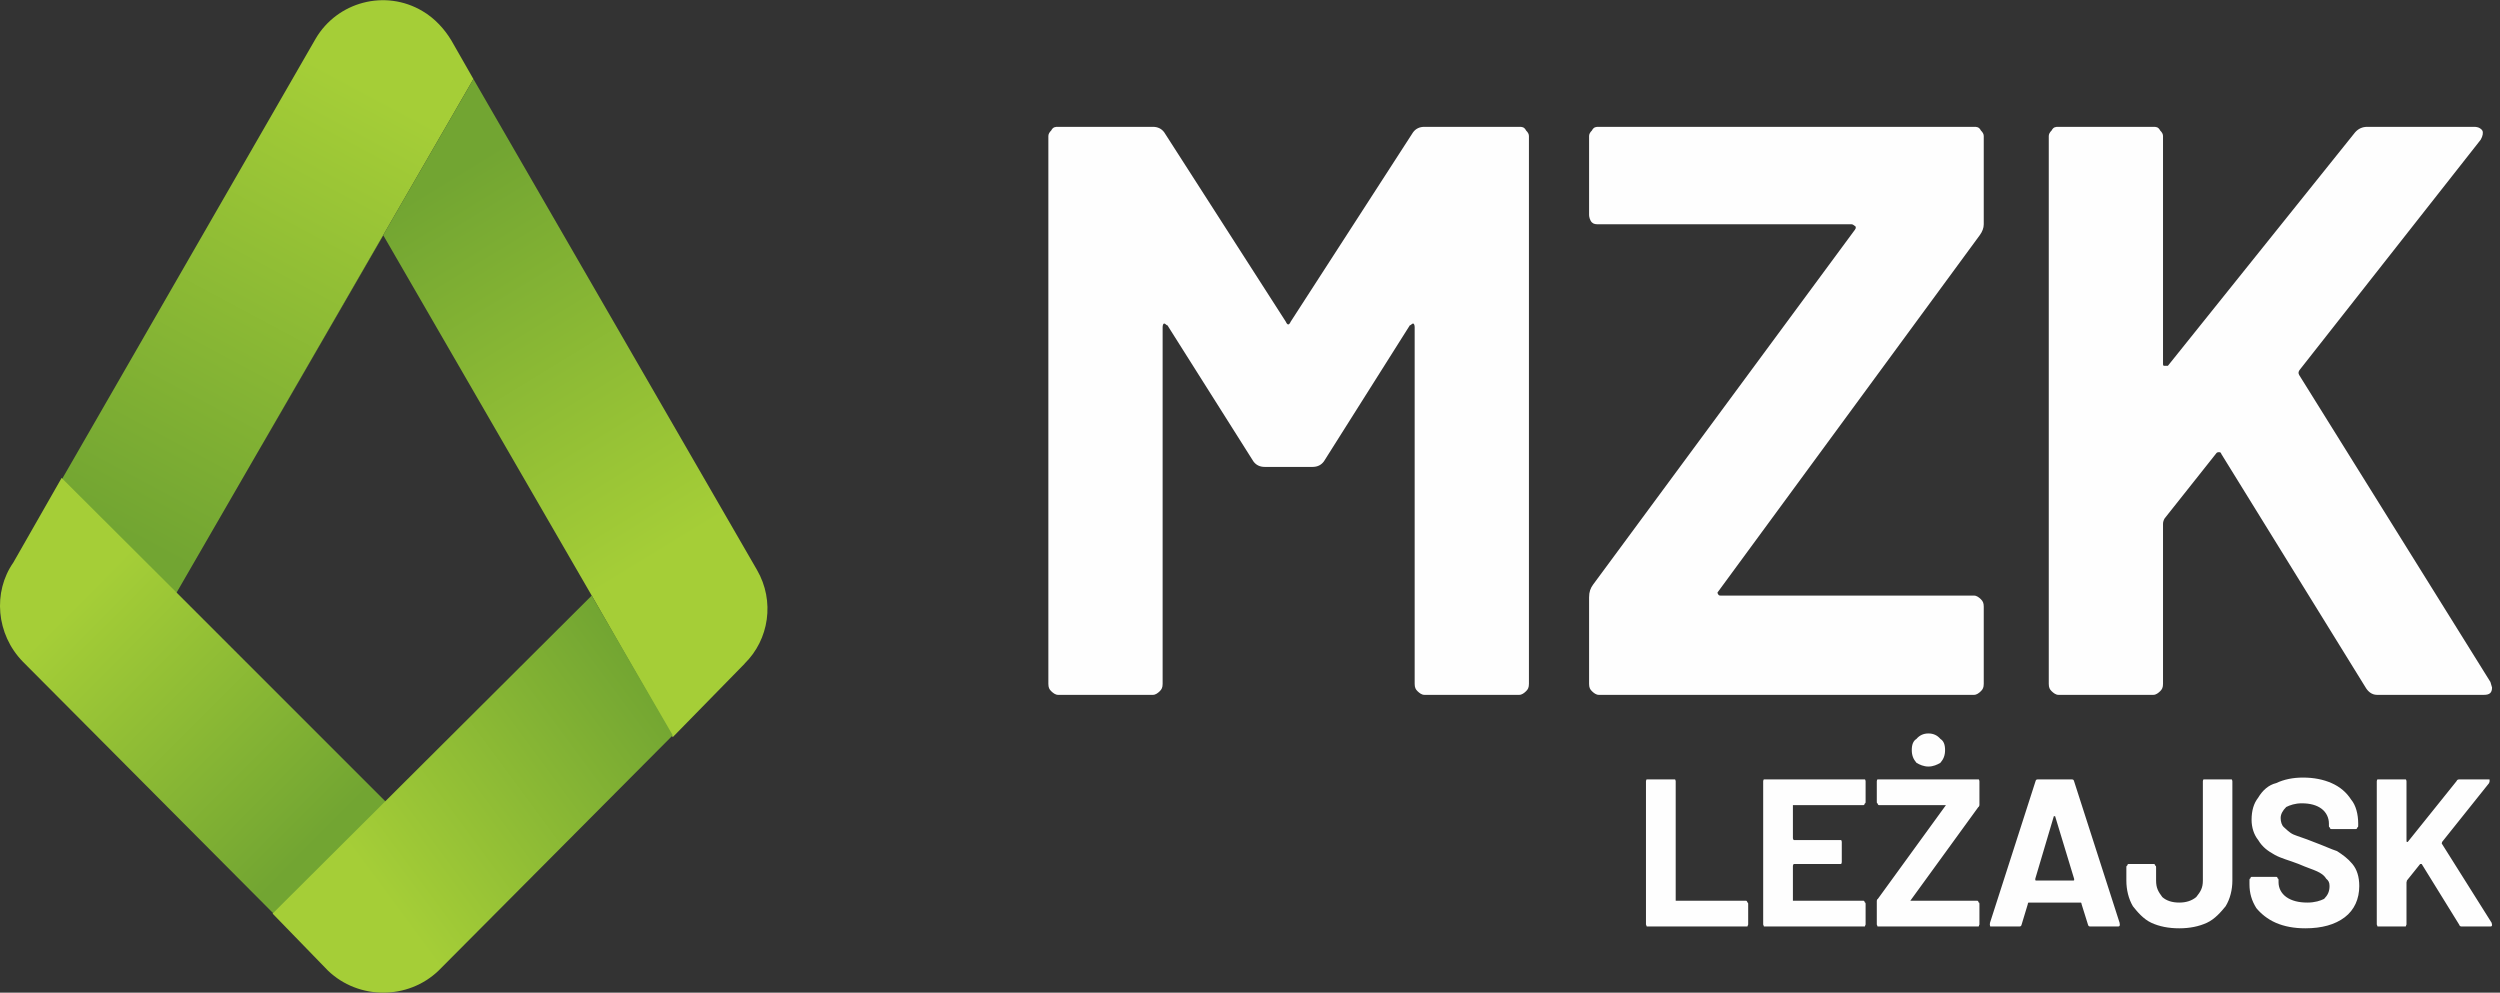 <?xml version="1.0" encoding="UTF-8" standalone="no"?>
<!DOCTYPE svg PUBLIC "-//W3C//DTD SVG 1.1//EN" "http://www.w3.org/Graphics/SVG/1.1/DTD/svg11.dtd">
<svg width="100%" height="100%" viewBox="0 0 136 54" version="1.1" xmlns="http://www.w3.org/2000/svg" xmlns:xlink="http://www.w3.org/1999/xlink" xml:space="preserve" xmlns:serif="http://www.serif.com/" style="fill-rule:evenodd;clip-rule:evenodd;stroke-linejoin:round;stroke-miterlimit:2;">
    <rect x="0" y="0" width="136" height="54" fill="#333333" stroke="none"/>
    <g transform="matrix(1,0,0,1,-375.73,-13852.3)">
        <path d="M452.599,13859.5C452.746,13859.3 452.952,13859.2 453.216,13859.2L458.374,13859.2C458.521,13859.2 458.647,13859.2 458.749,13859.4C458.852,13859.5 458.904,13859.6 458.904,13859.7L458.904,13889.5C458.904,13889.7 458.852,13889.8 458.749,13889.9C458.647,13890 458.521,13890.1 458.374,13890.1L453.216,13890.1C453.07,13890.1 452.945,13890 452.842,13889.9C452.739,13889.8 452.688,13889.7 452.688,13889.5L452.688,13870.1C452.688,13870 452.658,13869.9 452.599,13869.9C452.54,13869.9 452.482,13870 452.423,13870L447.75,13877.4C447.603,13877.6 447.397,13877.7 447.133,13877.7L444.532,13877.7C444.267,13877.7 444.061,13877.6 443.915,13877.4L439.241,13870C439.183,13870 439.124,13869.9 439.065,13869.9C439.006,13869.9 438.977,13870 438.977,13870.1L438.977,13889.5C438.977,13889.7 438.926,13889.8 438.823,13889.9C438.72,13890 438.595,13890.1 438.448,13890.1L433.29,13890.1C433.143,13890.1 433.018,13890 432.915,13889.9C432.812,13889.8 432.761,13889.7 432.761,13889.5L432.761,13859.7C432.761,13859.6 432.812,13859.5 432.915,13859.4C433.018,13859.2 433.143,13859.2 433.29,13859.2L438.448,13859.2C438.712,13859.2 438.918,13859.3 439.065,13859.5L445.678,13869.8C445.766,13870 445.854,13870 445.943,13869.8L452.599,13859.5ZM462.705,13890.1C462.558,13890.1 462.433,13890 462.33,13889.9C462.227,13889.8 462.176,13889.7 462.176,13889.5L462.176,13884.8C462.176,13884.5 462.249,13884.3 462.396,13884.1L476.636,13864.8C476.695,13864.7 476.702,13864.7 476.658,13864.6C476.614,13864.6 476.548,13864.5 476.459,13864.5L462.705,13864.5C462.558,13864.5 462.433,13864.5 462.33,13864.4C462.227,13864.3 462.176,13864.1 462.176,13864L462.176,13859.7C462.176,13859.6 462.227,13859.5 462.33,13859.4C462.433,13859.2 462.558,13859.2 462.705,13859.2L483.116,13859.2C483.263,13859.2 483.388,13859.2 483.491,13859.4C483.594,13859.5 483.646,13859.6 483.646,13859.7L483.646,13864.5C483.646,13864.7 483.572,13864.9 483.425,13865.1L469.185,13884.5C469.156,13884.5 469.156,13884.6 469.185,13884.6C469.215,13884.7 469.274,13884.7 469.362,13884.7L483.116,13884.7C483.263,13884.7 483.388,13884.8 483.491,13884.9C483.594,13885 483.646,13885.1 483.646,13885.3L483.646,13889.5C483.646,13889.7 483.594,13889.8 483.491,13889.9C483.388,13890 483.263,13890.1 483.116,13890.1L462.705,13890.1ZM487.712,13890.1C487.564,13890.1 487.44,13890 487.337,13889.9C487.234,13889.8 487.183,13889.7 487.183,13889.5L487.183,13859.7C487.183,13859.6 487.234,13859.5 487.337,13859.4C487.44,13859.2 487.564,13859.2 487.712,13859.2L492.87,13859.2C493.017,13859.2 493.141,13859.2 493.244,13859.4C493.347,13859.5 493.398,13859.6 493.398,13859.7L493.398,13872.1C493.398,13872.2 493.428,13872.2 493.487,13872.2C493.546,13872.2 493.604,13872.2 493.663,13872.2L503.847,13859.5C504.023,13859.3 504.244,13859.2 504.508,13859.2L510.328,13859.2C510.563,13859.2 510.709,13859.3 510.768,13859.4C510.827,13859.5 510.798,13859.7 510.68,13859.9L500.849,13872.4C500.761,13872.5 500.746,13872.6 500.805,13872.7L511.209,13889.4C511.268,13889.6 511.297,13889.7 511.297,13889.7C511.297,13890 511.15,13890.1 510.856,13890.1L505.037,13890.1C504.743,13890.1 504.537,13889.9 504.42,13889.7L496.573,13877C496.543,13876.9 496.499,13876.9 496.44,13876.9C496.382,13876.9 496.323,13876.9 496.264,13877L493.487,13880.5C493.428,13880.6 493.398,13880.7 493.398,13880.8L493.398,13889.5C493.398,13889.7 493.347,13889.8 493.244,13889.9C493.141,13890 493.017,13890.1 492.87,13890.1L487.712,13890.1Z" style="fill:rgb(254,254,254);fill-rule:nonzero;"/>
    </g>
    <g transform="matrix(1,0,0,1,-375.73,-13806.6)">
        <path d="M465.409,13857C465.371,13857 465.338,13857 465.311,13857C465.285,13856.9 465.271,13856.9 465.271,13856.9L465.271,13849.1C465.271,13849.1 465.285,13849 465.311,13849C465.338,13849 465.371,13849 465.409,13849L466.75,13849C466.788,13849 466.821,13849 466.848,13849C466.874,13849 466.888,13849.1 466.888,13849.1L466.888,13855.6C466.888,13855.6 466.907,13855.6 466.945,13855.6L470.694,13855.6C470.732,13855.6 470.765,13855.6 470.791,13855.7C470.818,13855.7 470.831,13855.7 470.831,13855.8L470.831,13856.9C470.831,13856.9 470.818,13856.9 470.791,13857C470.765,13857 470.732,13857 470.694,13857L465.409,13857ZM477.219,13850.2C477.219,13850.3 477.205,13850.3 477.179,13850.3C477.152,13850.4 477.119,13850.4 477.081,13850.4L473.321,13850.4C473.283,13850.4 473.264,13850.4 473.264,13850.4L473.264,13852.2C473.264,13852.2 473.283,13852.3 473.321,13852.3L475.786,13852.3C475.824,13852.3 475.857,13852.3 475.883,13852.3C475.91,13852.3 475.923,13852.4 475.923,13852.4L475.923,13853.5C475.923,13853.5 475.91,13853.6 475.883,13853.6C475.857,13853.6 475.824,13853.6 475.786,13853.6L473.321,13853.6C473.283,13853.6 473.264,13853.7 473.264,13853.7L473.264,13855.6C473.264,13855.6 473.283,13855.6 473.321,13855.6L477.081,13855.6C477.119,13855.6 477.152,13855.6 477.179,13855.7C477.205,13855.7 477.219,13855.7 477.219,13855.8L477.219,13856.9C477.219,13856.9 477.205,13856.9 477.179,13857C477.152,13857 477.119,13857 477.081,13857L471.784,13857C471.746,13857 471.714,13857 471.687,13857C471.66,13856.9 471.647,13856.9 471.647,13856.9L471.647,13849.1C471.647,13849.1 471.66,13849 471.687,13849C471.714,13849 471.746,13849 471.784,13849L477.081,13849C477.119,13849 477.152,13849 477.179,13849C477.205,13849 477.219,13849.1 477.219,13849.1L477.219,13850.2ZM477.965,13857C477.927,13857 477.895,13857 477.868,13857C477.841,13856.9 477.828,13856.9 477.828,13856.9L477.828,13855.6C477.828,13855.6 477.847,13855.5 477.885,13855.5L481.588,13850.4C481.603,13850.4 481.605,13850.4 481.594,13850.4C481.582,13850.4 481.565,13850.4 481.542,13850.4L477.965,13850.4C477.927,13850.4 477.895,13850.4 477.868,13850.3C477.841,13850.3 477.828,13850.3 477.828,13850.2L477.828,13849.1C477.828,13849.1 477.841,13849 477.868,13849C477.895,13849 477.927,13849 477.965,13849L483.273,13849C483.312,13849 483.344,13849 483.371,13849C483.397,13849 483.411,13849.1 483.411,13849.1L483.411,13850.4C483.411,13850.4 483.392,13850.5 483.354,13850.5L479.651,13855.6C479.643,13855.6 479.643,13855.6 479.651,13855.6C479.658,13855.6 479.673,13855.6 479.696,13855.6L483.273,13855.6C483.312,13855.6 483.344,13855.6 483.371,13855.7C483.397,13855.7 483.411,13855.7 483.411,13855.8L483.411,13856.9C483.411,13856.9 483.397,13856.9 483.371,13857C483.344,13857 483.312,13857 483.273,13857L477.965,13857ZM480.637,13848.3C480.377,13848.3 480.161,13848.2 479.989,13848.1C479.817,13847.9 479.731,13847.7 479.731,13847.4C479.731,13847.1 479.815,13846.9 479.983,13846.8C480.151,13846.6 480.369,13846.5 480.637,13846.5C480.904,13846.5 481.122,13846.6 481.29,13846.8C481.458,13846.9 481.542,13847.1 481.542,13847.4C481.542,13847.7 481.456,13847.9 481.284,13848.1C481.112,13848.2 480.896,13848.3 480.637,13848.3ZM489.465,13857C489.389,13857 489.34,13857 489.316,13856.9L488.972,13855.8C488.957,13855.7 488.938,13855.7 488.915,13855.7L486.095,13855.7C486.072,13855.7 486.053,13855.7 486.038,13855.8L485.705,13856.9C485.682,13857 485.633,13857 485.556,13857L484.1,13857C484.054,13857 484.02,13857 483.997,13857C483.974,13856.9 483.97,13856.9 483.986,13856.8L486.462,13849.1C486.485,13849 486.534,13849 486.611,13849L488.411,13849C488.487,13849 488.537,13849 488.56,13849.1L491.036,13856.8C491.044,13856.9 491.048,13856.9 491.048,13856.9C491.048,13857 491.006,13857 490.921,13857L489.465,13857ZM486.45,13854.4C486.443,13854.5 486.458,13854.5 486.496,13854.5L488.514,13854.5C488.56,13854.5 488.575,13854.5 488.56,13854.4L487.528,13851C487.52,13851 487.509,13851 487.494,13851C487.478,13851 487.467,13851 487.459,13851L486.45,13854.4ZM494.282,13857.1C493.701,13857.1 493.195,13857 492.763,13856.8C492.331,13856.6 491.997,13856.2 491.76,13855.9C491.523,13855.5 491.404,13855 491.404,13854.5L491.404,13853.8C491.404,13853.7 491.418,13853.7 491.445,13853.7C491.471,13853.6 491.504,13853.6 491.542,13853.6L492.883,13853.6C492.921,13853.6 492.954,13853.6 492.981,13853.7C493.008,13853.7 493.021,13853.7 493.021,13853.8L493.021,13854.5C493.021,13854.9 493.134,13855.1 493.359,13855.4C493.584,13855.6 493.892,13855.7 494.282,13855.7C494.656,13855.7 494.964,13855.6 495.205,13855.4C495.446,13855.1 495.566,13854.9 495.566,13854.5L495.566,13849.1C495.566,13849.1 495.579,13849 495.606,13849C495.633,13849 495.665,13849 495.704,13849L497.033,13849C497.072,13849 497.104,13849 497.131,13849C497.157,13849 497.171,13849.1 497.171,13849.1L497.171,13854.5C497.171,13855 497.049,13855.5 496.804,13855.9C496.559,13856.2 496.22,13856.6 495.784,13856.8C495.348,13857 494.848,13857.1 494.282,13857.1ZM501.139,13857.1C500.528,13857.1 499.993,13857 499.534,13856.8C499.075,13856.6 498.722,13856.3 498.474,13856C498.225,13855.6 498.101,13855.2 498.101,13854.7L498.101,13854.5C498.101,13854.4 498.114,13854.4 498.141,13854.4C498.168,13854.3 498.2,13854.3 498.239,13854.3L499.546,13854.3C499.584,13854.3 499.616,13854.3 499.643,13854.4C499.67,13854.4 499.683,13854.4 499.683,13854.5L499.683,13854.6C499.683,13854.9 499.824,13855.2 500.107,13855.4C500.39,13855.6 500.772,13855.7 501.253,13855.7C501.659,13855.7 501.96,13855.6 502.16,13855.5C502.358,13855.3 502.457,13855.1 502.457,13854.8C502.457,13854.6 502.396,13854.5 502.274,13854.4C502.152,13854.2 501.985,13854.1 501.775,13854C501.565,13853.9 501.231,13853.8 500.772,13853.6C500.26,13853.4 499.826,13853.3 499.471,13853.1C499.116,13852.9 498.817,13852.7 498.577,13852.3C498.336,13852 498.216,13851.6 498.216,13851.2C498.216,13850.7 498.334,13850.3 498.571,13850C498.808,13849.6 499.137,13849.3 499.557,13849.2C499.977,13849 500.463,13848.9 501.013,13848.9C501.594,13848.9 502.112,13849 502.566,13849.2C503.021,13849.4 503.376,13849.7 503.633,13850.1C503.889,13850.4 504.016,13850.9 504.016,13851.4L504.016,13851.5C504.016,13851.6 504.003,13851.6 503.976,13851.6C503.95,13851.7 503.917,13851.7 503.879,13851.7L502.561,13851.7C502.522,13851.7 502.49,13851.7 502.463,13851.6C502.436,13851.6 502.423,13851.6 502.423,13851.5L502.423,13851.4C502.423,13851.1 502.291,13850.8 502.028,13850.6C501.764,13850.4 501.403,13850.3 500.944,13850.3C500.585,13850.3 500.304,13850.4 500.102,13850.5C499.899,13850.7 499.798,13850.9 499.798,13851.1C499.798,13851.3 499.857,13851.5 499.975,13851.6C500.094,13851.7 500.27,13851.9 500.503,13852C500.736,13852.1 501.097,13852.2 501.586,13852.4C502.129,13852.6 502.555,13852.8 502.864,13852.9C503.174,13853.1 503.453,13853.3 503.701,13853.6C503.95,13853.9 504.074,13854.3 504.074,13854.8C504.074,13855.5 503.81,13856.1 503.283,13856.5C502.756,13856.9 502.041,13857.1 501.139,13857.1ZM505.165,13857C505.126,13857 505.094,13857 505.067,13857C505.04,13856.9 505.027,13856.9 505.027,13856.9L505.027,13849.1C505.027,13849.1 505.04,13849 505.067,13849C505.094,13849 505.126,13849 505.165,13849L506.506,13849C506.544,13849 506.577,13849 506.603,13849C506.63,13849 506.643,13849.1 506.643,13849.1L506.643,13852.3C506.643,13852.4 506.651,13852.4 506.666,13852.4C506.682,13852.4 506.697,13852.4 506.712,13852.4L509.361,13849.1C509.406,13849 509.464,13849 509.532,13849L511.046,13849C511.107,13849 511.145,13849 511.16,13849C511.176,13849.1 511.168,13849.1 511.137,13849.2L508.581,13852.4C508.558,13852.5 508.554,13852.5 508.569,13852.5L511.275,13856.8C511.29,13856.9 511.298,13856.9 511.298,13856.9C511.298,13857 511.26,13857 511.183,13857L509.67,13857C509.594,13857 509.54,13857 509.509,13856.9L507.469,13853.6C507.461,13853.6 507.45,13853.6 507.434,13853.6C507.419,13853.6 507.404,13853.6 507.388,13853.6L506.666,13854.5C506.651,13854.6 506.643,13854.6 506.643,13854.6L506.643,13856.9C506.643,13856.9 506.63,13856.9 506.603,13857C506.577,13857 506.544,13857 506.506,13857L505.165,13857Z" style="fill:rgb(254,254,254);fill-rule:nonzero;"/>
    </g>
    <g transform="matrix(1,0,0,1,-375.73,-13865.3)">
        <path d="M400.284,13867.5L401.484,13869.6L385.3,13897.6L379.082,13891.4L379.082,13891.4L392.904,13867.4C394.08,13865.4 396.679,13864.7 398.708,13865.9C399.393,13866.3 399.924,13866.9 400.284,13867.5Z" style="fill:url(#_Linear1);fill-rule:nonzero;"/>
    </g>
    <g transform="matrix(1,0,0,1,-375.73,-13818.4)">
        <path d="M393.398,13870.9L376.977,13854.4C375.511,13852.9 375.338,13850.6 376.456,13849L379.082,13844.4L385.3,13850.6L399.9,13865.2L393.398,13870.9Z" style="fill:url(#_Linear2);fill-rule:nonzero;"/>
    </g>
    <g transform="matrix(1,0,0,1,-375.73,-13852.7)">
        <path d="M401.484,13857L416.908,13883.7C417.894,13885.4 417.566,13887.5 416.236,13888.8L416.243,13888.8L412.328,13892.8L407.92,13885.1L396.58,13865.5C381.272,13892 396.5,13865.6 401.484,13857Z" style="fill:url(#_Linear3);fill-rule:nonzero;"/>
    </g>
    <g transform="matrix(1,0,0,1,-375.73,-13810.2)">
        <path d="M399.59,13863C397.927,13864.6 395.232,13864.6 393.57,13863L390.559,13859.9L396.58,13853.9L407.92,13842.6L412.328,13850.2L399.59,13863Z" style="fill:url(#_Linear4);fill-rule:nonzero;"/>
    </g>
    <defs>
        <linearGradient id="_Linear1" x1="0" y1="0" x2="1" y2="0" gradientUnits="userSpaceOnUse" gradientTransform="matrix(-13.13,24.29,24.29,13.13,396.41,13870.5)"><stop offset="0" style="stop-color:rgb(165,206,55);stop-opacity:1"/><stop offset="1" style="stop-color:rgb(114,165,50);stop-opacity:1"/></linearGradient>
        <linearGradient id="_Linear2" x1="0" y1="0" x2="1" y2="0" gradientUnits="userSpaceOnUse" gradientTransform="matrix(13.13,12.97,12.97,-13.13,378.47,13852.6)"><stop offset="0" style="stop-color:rgb(165,206,55);stop-opacity:1"/><stop offset="1" style="stop-color:rgb(114,165,50);stop-opacity:1"/></linearGradient>
        <linearGradient id="_Linear3" x1="0" y1="0" x2="1" y2="0" gradientUnits="userSpaceOnUse" gradientTransform="matrix(-12.25,-20.14,-20.14,12.25,408.66,13884.7)"><stop offset="0" style="stop-color:rgb(165,206,55);stop-opacity:1"/><stop offset="1" style="stop-color:rgb(114,165,50);stop-opacity:1"/></linearGradient>
        <linearGradient id="_Linear4" x1="0" y1="0" x2="1" y2="0" gradientUnits="userSpaceOnUse" gradientTransform="matrix(15.1,-11.16,-11.16,-15.1,397.5,13860.1)"><stop offset="0" style="stop-color:rgb(165,206,55);stop-opacity:1"/><stop offset="1" style="stop-color:rgb(114,165,50);stop-opacity:1"/></linearGradient>
    </defs>
</svg>
